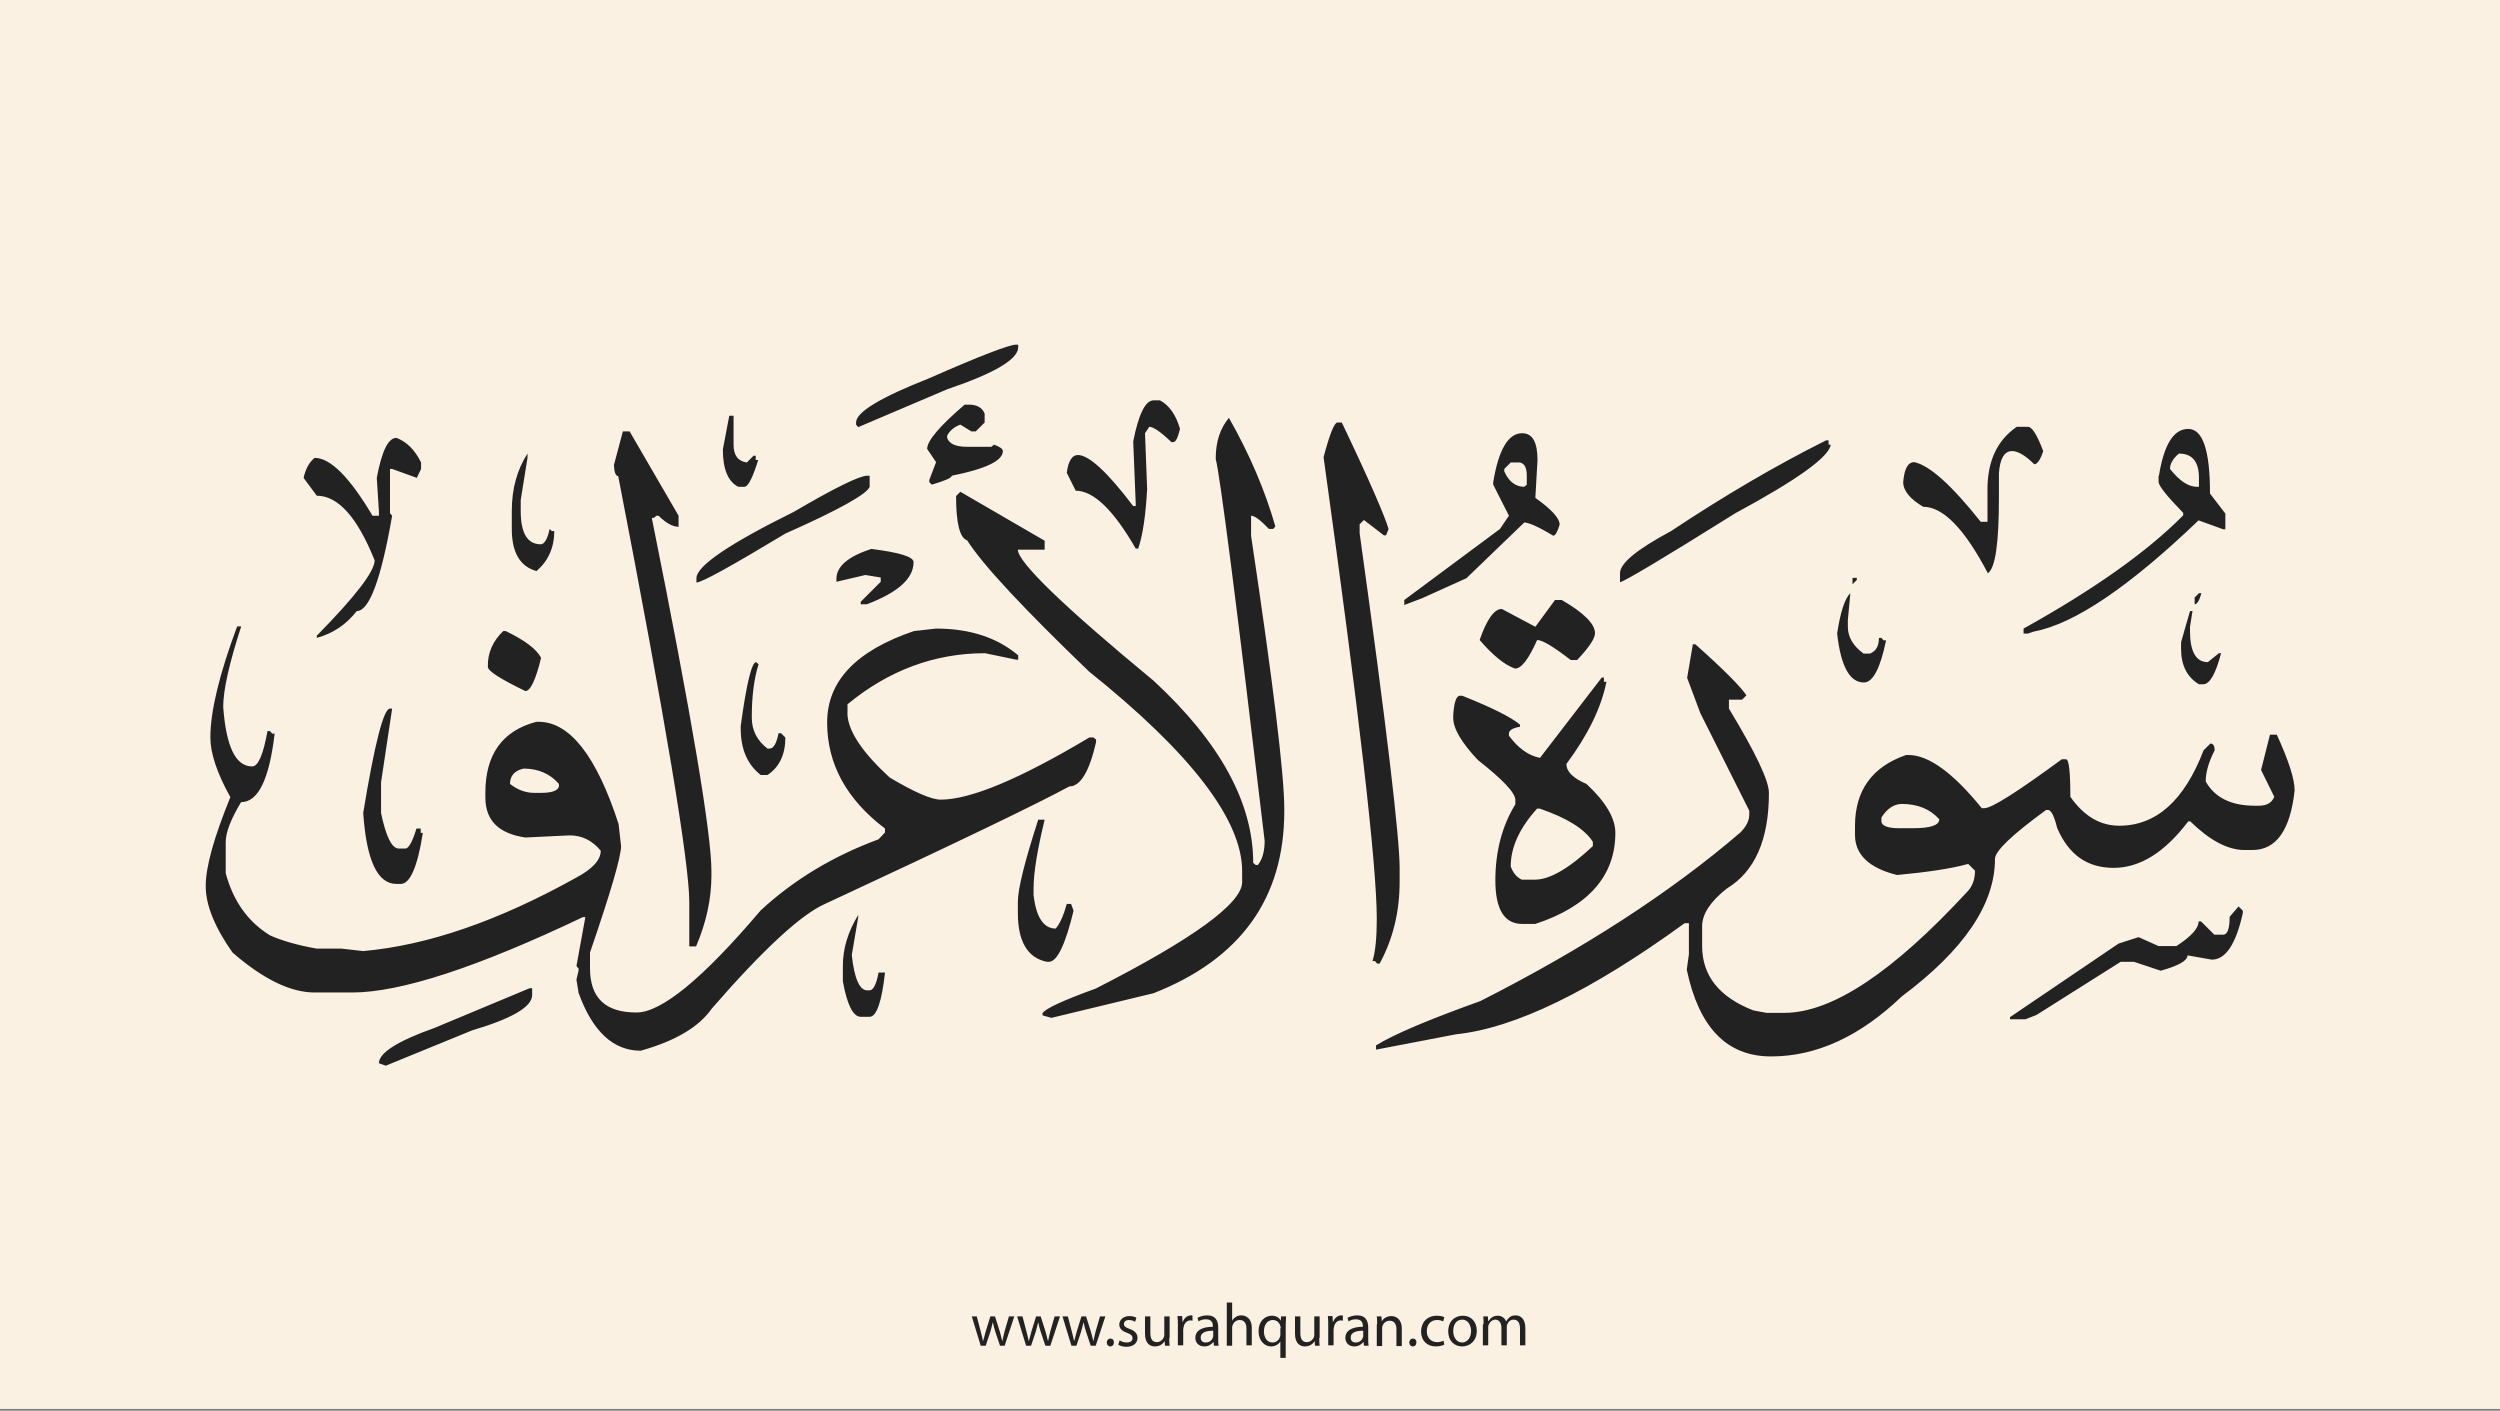 <?xml version="1.0" encoding="utf-8"?>
<!-- Generator: Adobe Illustrator 25.2.3, SVG Export Plug-In . SVG Version: 6.00 Build 0)  -->
<svg version="1.1" id="Layer_1" xmlns="http://www.w3.org/2000/svg" xmlns:xlink="http://www.w3.org/1999/xlink" x="0px" y="0px"
	 viewBox="0 0 700 395" style="enable-background:new 0 0 700 395;" xml:space="preserve">
<rect x="0" y="0" width="700" height="395" fill="#808080" stroke="none"/>
<style type="text/css">
	.st0{fill:#faf1e3;}
	.st1{fill:#222;}
</style>
<g id="Layer_1_1_">
	<rect y="-0.5" class="st0" width="700" height="395"/>
</g>
<g id="Layer_3">
	<g>
		<path class="st1" d="M273.5,368.6l1.1,4.2c0.2,0.9,0.5,1.8,0.6,2.6h0.1c0.2-0.8,0.5-1.7,0.7-2.6l1.3-4.2h1.3l1.3,4.1
			c0.3,1,0.5,1.9,0.7,2.7h0.1c0.1-0.8,0.4-1.7,0.6-2.7l1.2-4.1h1.5l-2.7,8.2H280l-1.3-3.9c-0.3-0.9-0.5-1.7-0.7-2.7l0,0
			c-0.2,1-0.5,1.8-0.7,2.7l-1.3,3.9h-1.4l-2.5-8.2H273.5z"/>
		<path class="st1" d="M286.3,368.6l1.1,4.2c0.2,0.9,0.5,1.8,0.6,2.6h0.1c0.2-0.8,0.5-1.7,0.7-2.6l1.3-4.2h1.3l1.3,4.1
			c0.3,1,0.5,1.9,0.7,2.7h0.1c0.1-0.8,0.4-1.7,0.6-2.7l1.2-4.1h1.5l-2.7,8.2h-1.4l-1.3-3.9c-0.3-0.9-0.5-1.7-0.7-2.7l0,0
			c-0.2,1-0.5,1.8-0.7,2.7l-1.3,3.9h-1.4l-2.5-8.2H286.3z"/>
		<path class="st1" d="M299,368.6l1.1,4.2c0.2,0.9,0.5,1.8,0.6,2.6h0.1c0.2-0.8,0.5-1.7,0.7-2.6l1.3-4.2h1.3l1.3,4.1
			c0.3,1,0.5,1.9,0.7,2.7h0.1c0.1-0.8,0.4-1.7,0.6-2.7l1.2-4.1h1.5l-2.7,8.2h-1.4l-1.3-3.9c-0.3-0.9-0.5-1.7-0.7-2.7l0,0
			c-0.2,1-0.5,1.8-0.7,2.7l-1.3,3.9H300l-2.5-8.2H299z"/>
		<path class="st1" d="M309.9,375.9c0-0.6,0.4-1.1,1-1.1s1,0.4,1,1.1c0,0.6-0.4,1.1-1,1.1S309.9,376.5,309.9,375.9z"/>
		<path class="st1" d="M313.5,375.3c0.4,0.3,1.2,0.6,2,0.6c1.1,0,1.6-0.5,1.6-1.2s-0.4-1.1-1.5-1.5c-1.5-0.5-2.2-1.3-2.2-2.3
			c0-1.3,1.1-2.4,2.8-2.4c0.8,0,1.6,0.2,2,0.5l-0.4,1.1c-0.3-0.2-0.9-0.5-1.7-0.5c-0.9,0-1.4,0.5-1.4,1.1c0,0.7,0.5,1,1.6,1.4
			c1.4,0.5,2.2,1.3,2.2,2.5c0,1.4-1.1,2.5-3.1,2.5c-0.9,0-1.7-0.2-2.3-0.6L313.5,375.3z"/>
		<path class="st1" d="M327.4,374.6c0,0.9,0,1.6,0.1,2.2h-1.3l-0.1-1.3l0,0c-0.4,0.7-1.3,1.5-2.7,1.5c-1.3,0-2.8-0.7-2.8-3.6v-4.8
			h1.5v4.6c0,1.6,0.5,2.6,1.8,2.6c1,0,1.7-0.7,2-1.4c0.1-0.2,0.1-0.5,0.1-0.8v-5h1.5v6H327.4z"/>
		<path class="st1" d="M329.8,371.1c0-1,0-1.8-0.1-2.6h1.3l0.1,1.6h0.1c0.4-1.1,1.3-1.8,2.3-1.8c0.2,0,0.3,0,0.4,0.1v1.4
			c-0.2,0-0.3-0.1-0.5-0.1c-1.1,0-1.8,0.8-2,1.9c0,0.2-0.1,0.4-0.1,0.7v4.4h-1.5L329.8,371.1L329.8,371.1z"/>
		<path class="st1" d="M339.9,376.8l-0.1-1h-0.1c-0.5,0.6-1.3,1.2-2.5,1.2c-1.7,0-2.5-1.2-2.5-2.4c0-2,1.8-3.1,4.9-3.1v-0.2
			c0-0.7-0.2-1.9-1.9-1.9c-0.8,0-1.6,0.2-2.1,0.6l-0.3-1c0.7-0.4,1.7-0.7,2.7-0.7c2.5,0,3.1,1.7,3.1,3.4v3.1c0,0.7,0,1.4,0.1,2
			H339.9z M339.7,372.6c-1.6,0-3.5,0.3-3.5,1.9c0,1,0.6,1.4,1.4,1.4c1.1,0,1.8-0.7,2-1.4c0.1-0.2,0.1-0.3,0.1-0.5V372.6z"/>
		<path class="st1" d="M343.5,364.7h1.5v5.1l0,0c0.2-0.4,0.6-0.8,1.1-1.1c0.4-0.3,1-0.4,1.5-0.4c1.1,0,2.9,0.7,2.9,3.5v4.9H349V372
			c0-1.3-0.5-2.4-1.9-2.4c-1,0-1.7,0.7-2,1.5c-0.1,0.2-0.1,0.4-0.1,0.7v5h-1.5V364.7z"/>
		<path class="st1" d="M358.6,375.5L358.6,375.5c-0.5,0.8-1.4,1.5-2.7,1.5c-1.9,0-3.5-1.7-3.5-4.2c0-3.1,2-4.4,3.7-4.4
			c1.3,0,2.1,0.6,2.5,1.4l0,0l0.1-1.2h1.4c0,0.7-0.1,1.4-0.1,2.3v9.3h-1.5v-4.7H358.6z M358.6,371.9c0-0.2,0-0.4-0.1-0.6
			c-0.2-0.9-1-1.7-2.1-1.7c-1.5,0-2.5,1.3-2.5,3.2c0,1.6,0.8,3.1,2.4,3.1c1,0,1.8-0.6,2.1-1.6c0.1-0.2,0.1-0.5,0.1-0.7v-1.7H358.6z"
			/>
		<path class="st1" d="M369.4,374.6c0,0.9,0,1.6,0.1,2.2h-1.3l-0.1-1.3l0,0c-0.4,0.7-1.3,1.5-2.7,1.5c-1.3,0-2.8-0.7-2.8-3.6v-4.8
			h1.5v4.6c0,1.6,0.5,2.6,1.8,2.6c1,0,1.7-0.7,2-1.4c0.1-0.2,0.1-0.5,0.1-0.8v-5h1.5v6H369.4z"/>
		<path class="st1" d="M371.9,371.1c0-1,0-1.8-0.1-2.6h1.3l0.1,1.6h0.1c0.4-1.1,1.3-1.8,2.3-1.8c0.2,0,0.3,0,0.4,0.1v1.4
			c-0.2,0-0.3-0.1-0.5-0.1c-1.1,0-1.8,0.8-2,1.9c0,0.2-0.1,0.4-0.1,0.7v4.4h-1.5L371.9,371.1L371.9,371.1z"/>
		<path class="st1" d="M381.9,376.8l-0.1-1h-0.1c-0.5,0.6-1.3,1.2-2.5,1.2c-1.7,0-2.5-1.2-2.5-2.4c0-2,1.8-3.1,4.9-3.1v-0.2
			c0-0.7-0.2-1.9-1.9-1.9c-0.8,0-1.6,0.2-2.1,0.6l-0.3-1c0.7-0.4,1.7-0.7,2.7-0.7c2.5,0,3.1,1.7,3.1,3.4v3.1c0,0.7,0,1.4,0.1,2
			H381.9z M381.7,372.6c-1.6,0-3.5,0.3-3.5,1.9c0,1,0.6,1.4,1.4,1.4c1.1,0,1.8-0.7,2-1.4c0.1-0.2,0.1-0.3,0.1-0.5V372.6z"/>
		<path class="st1" d="M385.6,370.8c0-0.9,0-1.5-0.1-2.2h1.3l0.1,1.4l0,0c0.4-0.8,1.4-1.5,2.7-1.5c1.1,0,2.9,0.7,2.9,3.5v4.9H391
			v-4.7c0-1.3-0.5-2.4-1.9-2.4c-1,0-1.8,0.7-2,1.5c-0.1,0.2-0.1,0.4-0.1,0.7v4.9h-1.5v-6.1H385.6z"/>
		<path class="st1" d="M394.6,375.9c0-0.6,0.4-1.1,1-1.1s1,0.4,1,1.1c0,0.6-0.4,1.1-1,1.1S394.6,376.5,394.6,375.9z"/>
		<path class="st1" d="M404.4,376.5c-0.4,0.2-1.3,0.5-2.4,0.5c-2.5,0-4.1-1.7-4.1-4.2s1.7-4.4,4.4-4.4c0.9,0,1.7,0.2,2.1,0.4
			l-0.3,1.2c-0.4-0.2-0.9-0.4-1.7-0.4c-1.9,0-2.9,1.4-2.9,3.1c0,1.9,1.2,3.1,2.9,3.1c0.8,0,1.4-0.2,1.8-0.4L404.4,376.5z"/>
		<path class="st1" d="M413.5,372.6c0,3-2.1,4.4-4.1,4.4c-2.2,0-3.9-1.6-3.9-4.2c0-2.8,1.8-4.4,4.1-4.4
			C411.9,368.4,413.5,370.1,413.5,372.6z M406.9,372.7c0,1.8,1,3.2,2.5,3.2c1.4,0,2.5-1.3,2.5-3.2c0-1.4-0.7-3.2-2.5-3.2
			S406.9,371.1,406.9,372.7z"/>
		<path class="st1" d="M415.4,370.8c0-0.9,0-1.5-0.1-2.2h1.3l0.1,1.3h0.1c0.5-0.8,1.2-1.5,2.6-1.5c1.1,0,2,0.7,2.3,1.6l0,0
			c0.3-0.5,0.6-0.8,0.9-1.1c0.5-0.4,1-0.6,1.8-0.6c1.1,0,2.7,0.7,2.7,3.6v4.8h-1.5V372c0-1.6-0.6-2.5-1.8-2.5
			c-0.9,0-1.5,0.6-1.8,1.4c-0.1,0.2-0.1,0.5-0.1,0.7v5.1h-1.5v-4.9c0-1.3-0.6-2.3-1.7-2.3c-0.9,0-1.6,0.7-1.9,1.5
			c-0.1,0.2-0.1,0.5-0.1,0.7v5h-1.5v-5.9H415.4z"/>
	</g>
	<path class="st1" d="M284.5,96.5h0.6v0.7c0,3.4-6.6,7.3-19.9,11.8l-24.9,10.6l-0.6-0.7v-0.6c0-2.9,6.8-7,20.5-12.4
		C274.5,99.6,282.6,96.5,284.5,96.5z M323,112.1h1.8c2.6,1.4,4.5,4.1,5.6,8c-0.6,2.5-1.2,3.7-1.9,3.7H328c-3-2.9-5.1-4.3-6.2-4.3
		l-1.2,1.8l0.6,15.6c-0.4,7.3-1.2,12.9-2.5,16.7H318c-6.2-10.8-11.8-16.2-16.8-16.2l-2.5-5c0.4-3.3,1.5-5,3.1-5
		c3.1,0,8.3,4.8,15.5,14.3h0.7V141l-0.7-17.4C318.8,116,320.7,112.1,323,112.1z M270.1,113.3h1.2c2.2,0,3.7,0.8,4.4,2.5v2.5
		l-2.5,2.5H272l-3.1-1.9c-1.7,0.6-3,1.7-3.7,3.1v0.6c0.6,1.7,2.4,2.5,5.6,2.5h6.8l0.7-0.6c1.7,0.6,2.5,1.2,2.5,1.8
		c0,2.7-4.8,5-14.3,6.9c0,0.6-1.9,1.4-5.6,2.5l-0.7-0.7v-0.6l1.9-5l-2.5-3.7C259.6,123.4,263.1,119.3,270.1,113.3z M204.2,116.4h1.2
		v8.1c0,3,1.2,4.6,3.7,5l1.9-1.9h0.6v1.2h0.7c-1.5,4.8-2.7,7.2-3.7,7.5h-1.9c-2.9-1.5-4.3-5-4.3-10.5L204.2,116.4z M344.1,117
		c5.8,10.2,10.1,20.3,13,30.4l-0.6,0.7h-1.2c-2.4-2.5-4-3.7-5-3.7v5.6c6.2,41.4,9.3,66.9,9.3,76.5v0.6c0,24.4-12.2,41.4-36.6,51
		l-28.6,6.9l-2.5-0.7v-0.6c0.8-1.3,5.8-3.6,14.9-6.9c27.3-13.9,41-23.9,41-29.8v-3.1c0-14.3-14.3-33-42.9-55.9
		c-18.3-17.6-29.7-29.8-34.1-36.7c-2.1-0.7-3.1-4.9-3.1-12.4l1.2-1.2l23.6,13.7v2.5H285c0,3.5,12.7,15.8,38,36.7
		c18.6,17.2,27.9,34.2,27.9,51l0.7,0.6h0.6c1.3-1.6,1.9-3.9,1.9-6.8c-7.9-66.7-12.5-102.4-13.7-106.9
		C340.4,123.7,341.6,120,344.1,117z M374.5,118.3h1.2c7.7,16.1,12,26.1,13.1,29.8l-0.7,1.8h-0.6l-5.6-4.3l-1.2,1.2v2.5
		c7.5,53.8,11.2,85.1,11.2,93.8v3.7c0,8.6-1.9,16.2-5.6,23h-0.7l-0.6-0.7h-0.7c0.8-2.6,1.2-6.5,1.2-11.8c0-15.1-5-58.2-14.9-129.3
		C372.3,121.6,373.6,118.3,374.5,118.3z M564.7,119.5h3.1c1.2,0,2.6,2.3,4.3,6.8c-0.8,2.5-1.7,3.7-2.5,3.7c-2.5-2.5-4.6-3.7-6.2-3.7
		c-2.2,0-3.4,2.1-3.7,6.2v6.9c0,12.7-1,19.7-3.1,21.1c-6.5-12.4-12.5-18.6-18.1-18.6c-3.7-2.2-5.6-4.5-5.6-6.9
		c0.3-3.7,1.3-5.6,3.1-5.6c4.3,0.9,10.5,6.5,18.6,16.7h1.9v-9.9C556.7,128.8,559.3,123.2,564.7,119.5z M604.5,133.2
		c1.4-8.7,4.1-13.1,8.2-13.1c4.1,0,6.1,6,6.1,18.1l4.3,5.6v4.4h-0.6l-6.9-2.5c-19.4,18.6-34.8,29-46,31.1l-1.8,0.6h-1.2V176
		c19.4-10.8,34.4-21.3,44.7-31.7v-0.7c-4.6-4.7-6.9-7.6-6.9-8.7v-1.7H604.5z M174.4,120.8h1.9l13.7,23.6v3.1c-1.6,0-3.5-1-5.6-3.1
		h-0.6l-0.7,0.6h-0.6c11.2,55.6,16.7,88.5,16.7,98.9v1.2c0,6.5-1.4,13.1-4.3,19.9H193v-12.4c0-10.9-6.6-50.7-19.9-119.3
		c-0.7,0-1.1-1-1.2-3.1L174.4,120.8z M426.2,121.3c2.9,0,4.3,2.5,4.3,7.5l-0.6,10.6c4.5,3.2,6.8,5.7,6.8,7.5c-0.6,2-1.2,3.1-1.8,3.1
		c-4.1-2.5-6.9-3.7-8.1-3.7l-16.2,15.6l-12.4,5.6l-5,1.9V168l26.8-19.9l2.5-3.7l-4.4-8.7V135C419.6,125.9,422.3,121.3,426.2,121.3z
		 M111,122.6c2.9,1.1,5.2,3.4,6.9,6.9v1.8l-1.2,2.5l-6.9-2.5h-0.6v12.4l0.6,0.7c-3.1,17.8-6.4,26.7-9.9,26.7
		c-3,3.8-6.7,6.3-11.2,7.5V178c10.8-11,16.2-18,16.2-21.1c-4.8-12-10.2-18.1-16.2-18.1l-3.7-5c0.6-2.6,1.6-4.4,3.1-5.6
		c4.4,0,9.8,5.4,16.2,16.2h1.8v-1.2l-0.6-9.4C106.9,126.3,108.7,122.6,111,122.6z M511.3,123.3h0.7v1.2h0.6
		c-0.4,3.4-9.3,9.8-26.7,19.2c-20.6,12.9-31.4,19.3-32.3,19.3v-2.5c0-2.8,4.8-6.7,14.3-11.8C482.8,138.8,497.3,130.3,511.3,123.3z
		 M610.1,127c-1.7,1.4-2.5,2.9-2.5,4.3c2.6,3.3,5.1,5,7.5,5h0.6v-2.5C615.7,129.2,613.8,127,610.1,127z M147.7,127v1.2l-1.9,11.8
		v3.1c0,6.2,1.9,9.3,5.6,9.3c1,0,1.9-1.4,2.5-4.3l0.6,0.6h0.7c0,4.6-1.7,8.4-5,11.2c-4.6-1.3-6.9-5.2-6.9-11.8v-5
		C143.3,136.8,144.8,131.5,147.7,127z M421.2,131.3v0.7c1.3,2.9,3.2,4.3,5.6,4.3l0.7-0.6v-2.5c0-2.2-0.6-3.4-1.9-3.7H423
		L421.2,131.3z M242.8,133.2h0.7v3.1c-0.7,2-8.5,6.4-23.6,13.1c-15.1,9.1-23.4,13.7-24.9,13.7v-1.2c0-3.4,9.1-9.6,27.3-18.6
		C233.9,136.5,240.7,133.2,242.8,133.2z M244,153.7c7.9,1,11.8,2.2,11.8,3.7c0,4.6-4.4,8.5-13.1,11.8H241v-0.7l5.6-5.6v-1.2
		l-4.3-0.7l-8.1,1.9v-0.7C234.1,158.7,237.4,155.8,244,153.7z M518.7,161.8h1.2v0.6l-1.2,1.2V161.8z M518.1,166.1l-0.7,7.5v1.9
		c0,2.9,1.5,5.4,4.4,7.5h1.8c1.7-0.7,2.5-2.1,2.5-4.4h0.7l0.6,0.7h0.7c-1.6,7.8-3.7,11.8-6.2,11.8c-4,0-6.5-4.6-7.5-13.7
		C515.3,171.3,516.6,167.5,518.1,166.1z M615.7,166.1h0.7c-0.6,2.1-1.2,3.1-1.9,3.1v-1.9L615.7,166.1z M435.4,168h1.9
		c6.2,3.6,9.3,6.7,9.3,9.3c0,1.5-1.7,4-5,7.5h-1.8c-4.8-3.7-7.9-5.6-9.4-5.6c-2.4,5.4-4.4,8-6.2,8c-2.9-1-6.2-3.7-9.9-8
		c2-5.8,4.1-8.7,6.2-8.7l9.4,5L435.4,168z M613.2,171.1h0.7l-0.7,4.4v1.2c0,5.8,1.7,8.7,5,8.7l3.1-2.5h0.6c-1.5,5.8-3.2,8.7-5,8.7
		h-1.2c-3.3-2-5-5.3-5-9.9v-1.9L613.2,171.1z M67.5,175.5c-3.3,10.2-5,17.7-5,22.4c0.8,11.2,3.5,16.7,8.1,16.7
		c1.7,0,3.1-3.3,4.3-9.9h0.7l0.6,0.7h0.7c-1.5,12.8-4.6,19.2-9.4,19.2c-2.9,4.8-4.3,8.5-4.3,11.2v8.7c2.1,7.8,6.2,13.6,12.4,17.4
		c3.1,1.4,7.4,2.7,13,3.7h6.9l6.2,0.7c18.1-1.6,38-8.5,59.7-20.6c4.5-2.4,6.8-4.9,6.8-7.5c-2.4-2.9-5.3-4.3-8.7-4.3l-12.4,0.6
		c-7.5-1.1-11.2-4.8-11.2-11.2V222c0-10.8,4.8-17.4,14.3-19.9h0.6c8.7,0,16.2,9.5,22.4,28.6l0.7,6.2c0,3-2.9,12.9-8.7,29.8v4.4
		c0,8.3,4.3,12.4,13,12.4c7,0,18.6-9.5,34.8-28.6c9.3-8.6,20.3-15.2,33-19.9l1.8-1.9V232c-10.8-8.2-16.2-18.1-16.2-29.7
		c0-11.6,8.1-20.1,24.3-25.6l6.2-0.7c9.4,0,17.1,2.5,23,7.5v1.2h-0.6l-8.7-1.8c-14.1,0-27,4.8-38.5,14.3v3.1
		c0.4,4.8,4.4,10.6,11.8,17.4c6.9,4.1,11.7,6.2,14.3,6.2c8.3,0,22.2-5.8,41.6-17.4h1.2l0.7,0.6v0.7c-1.9,8.3-4.4,12.4-7.5,12.4
		c-8.6,4.7-31.4,15.7-68.4,32.9c-6.6,2.9-17.2,12.6-31.7,29.3c-3.6,5.2-10.3,9.1-19.9,11.8c-7.7,0-13.5-5.4-17.4-16.2l-0.6-3.7
		l0.6-2.5v-0.6l-0.6-0.7l2.5-13.7h-0.7c-29.6,14.1-51.1,21.1-64.6,21.1H88.1c-6.7,0-14.4-3.7-23-11.2c-5-7.1-7.5-13.3-7.5-18.6
		c0-5.4,2.3-13.6,6.9-24.9c-3.8-6.8-5.6-12.4-5.6-16.7c0-7.3,2.5-17.7,7.5-31.1h1.1V175.5z M140.9,176.7h0.7
		c5.4,2.6,8.7,5.1,9.9,7.5c-1.5,6.2-3,9.3-4.4,9.3c-7-3.4-10.5-5.6-10.5-6.8C136.5,182.8,138,179.5,140.9,176.7z M474,180.4h0.7
		c8.1,7.2,12.8,12,14.3,14.3l-1.2,1.2h-3.7v2.5c7.5,12.4,11.2,20.2,11.2,23.6c0,13.1-3.9,22-11.8,26.8c-4.6,3.6-6.9,7.2-6.9,10.5
		v5.6c0,8.3,4.8,14.3,14.3,18l3.7,0.7h5c13.4,0,30.5-11.4,51.5-34.2c1.3-1.5,1.9-3.4,1.9-5.6l-1.9-1.9c-4.7,1.3-11.3,2.3-19.9,3.1
		c-7.8-1.9-11.8-5.7-11.8-11.2v-2.5c0-10,4.8-16.6,14.3-19.9h0.7c5.6,0,12.5,5,20.5,14.9h0.7c2.1,0,9.3-4.6,21.7-13.7h1.2
		c0.8,0,1.2,3.5,1.2,10.5c3.8,5.4,8.3,8.1,13.7,8.1c10.3,0,18.2-7,23.6-21.1l1.9-1.9c0.8,0,1.2,0.6,1.2,1.9
		c-1.7,3.3-2.5,6.2-2.5,8.7c2.5,4.5,7.1,6.8,13.7,6.8h1.2c2.2,0,3.6-0.8,4.3-2.5l-3.7-7.5l2.5-9.9h1.9c3.3,7.2,5,12.4,5,15.6
		c-1.2,11.2-5.2,16.7-11.8,16.7h-2.5c-4.6-0.1-9.6-2.8-14.9-8h-0.6c-6.6,8.7-13.5,13-20.9,13s-12.6-3.7-15.8-11.2
		c-0.8-3.3-1.7-5-2.5-5h-0.6c-9.6,7-14.3,11.5-14.3,13.7c0,12.7-8.7,25.5-26.1,38.5c-11.7,11.2-23.9,16.8-36.6,16.8
		c-12.4,0-20.2-8.1-23.6-24.3l0.6-4.3v-8.7h-1.2c-26.3,19.1-47.6,29.4-64,31.1l-22.4,4.3v-1.2c5.2-3.2,15-7.3,29.2-12.4
		c28.8-14.6,53.1-30.3,72.8-47.2c1.7-1.7,2.5-3.4,2.5-5V227l-13.7-27.3l-3.7-9.9L474,180.4z M211.7,185.4l0.7,0.6
		c-1.3,4.1-1.9,9.1-1.9,14.9c0,3.6,1.5,6.5,4.4,8.7h0.6c1.1,0,1.9-1.4,2.5-4.3h0.7l1.2,1.2c0,4.8-1.7,8.3-5,10.5H213
		c-3.7-2.9-5.6-7.2-5.6-13v-0.7C209,191.4,210.5,185.4,211.7,185.4z M448.5,189.7h0.6v1.2h0.7c-1.4,7.1-5.1,14.8-11.2,23
		c0,2.2,1.9,4,5.6,5.6c5.4,5,8.1,9.6,8.1,13.7c0,12-7.5,20.6-22.4,25.5h-3.7c-5,0-7.5-4.1-7.5-12.2s1.9-15.3,5.6-21.3V224
		c0-2-3.5-5.7-10.5-11.2c-4.6-4.9-6.9-8.8-6.9-11.8v-0.6c0.2-3.8,0.9-5.6,1.9-5.6h0.6c8.3,3.3,13.7,6,16.2,8.1v0.6
		c-2,0.3-3.1,1-3.1,1.9v0.6c2.6,3.5,5.5,5.6,8.7,6.2L448.5,189.7z M109.2,198.4h0.6l-3.1,20.6v8.7c1.4,6.6,3,9.9,5,9.9h1.8
		c0.9,0,2-1.9,3.1-5.6h1.2v1.2h0.6c-1.5,9.6-3.6,14.3-6.2,14.3H111c-5.3,0-8.4-6.6-9.3-19.9C104.9,208.2,107.4,198.4,109.2,198.4z
		 M142.8,219.5c2.2,1.7,4.4,2.5,6.8,2.5h1.9c3,0,4.7-0.6,5-1.8v-0.7c-2.5-2.9-5.9-4.3-9.9-4.3C144,215.8,142.8,217.3,142.8,219.5z
		 M526.8,228.9v1.2c0.2,1.2,1.9,1.8,5,1.8h3.7c5,0,7.5-0.8,7.5-2.5c-2.6-2.9-6.1-4.3-10.6-4.3C530.2,225.2,528.4,226.4,526.8,228.9z
		 M423,242.6c0.6,1.7,1.6,3,3.1,3.7h3.7c4.1,0,9.5-3.1,16.2-9.4v-1.2c-2.3-3.6-7.3-6.7-14.9-9.3h-0.7
		C425.5,231.8,423,237.2,423,242.6z M290.7,229.5h1.8c-2,8.3-3.1,14.7-3.1,19.3v1.8c0.7,6.2,2.8,9.4,6.2,9.4
		c1.2-1.4,2.2-3.7,3.1-6.9h1.2l0.7,1.9c-2.3,9.5-4.6,14.3-6.9,14.3h-0.6c-5.4-1.1-8.1-5.7-8.1-13.7v-3.1
		C285,248.9,286.9,241.3,290.7,229.5z M626.8,253.8l1.2,1.2v0.6c-1.9,8.7-4.8,13.1-8.7,13.1l-6.8-1.2c0,1.5-2.5,2.9-7.5,4.3
		l-7.5-2.5h-3.7l-23.6,14.9l-3.1,1.2h-4.3v-0.6l30.4-20.6l5.6-1.8l5.6,2.5h5c4.1-2.7,6.2-4.9,6.2-6.9h0.7l3.7,3.7h2.5
		c1.2,0,1.8-1.7,1.8-5L626.8,253.8z M240.3,256.2v0.6l-1.8,10.6c0.7,6.6,2.2,9.9,4.3,9.9h0.7c1,0,1.9-1.7,2.5-5h1.8
		c-0.9,8.3-2.4,12.4-4.3,12.4H241c-2.1,0-3.8-3.3-5-9.9v-4.4C236,265.7,237.4,260.9,240.3,256.2z M148.3,276.7h0.7v1.9
		c0,3.3-5.6,6.6-16.8,9.9l-24.2,9.9l-1.9-0.7c0-2.9,5.2-6.2,15.6-9.9L148.3,276.7z"/>
</g>
</svg>
